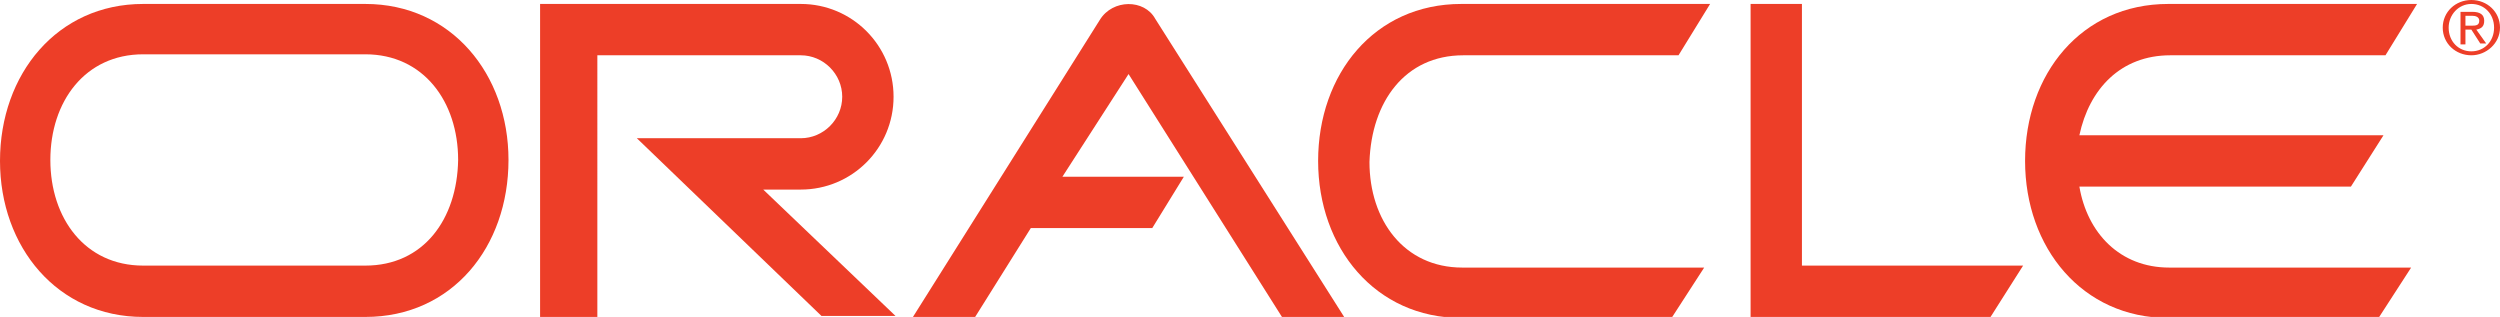 <svg xmlns="http://www.w3.org/2000/svg" xmlns:xlink="http://www.w3.org/1999/xlink" id="Layer_1" x="0px" y="0px" viewBox="0 0 253.2 32.1" style="enable-background:new 0 0 253.2 32.1;" xml:space="preserve"><style type="text/css">	.st0{fill-rule:evenodd;clip-rule:evenodd;fill:#ED3E28;}</style><g>	<polygon class="st0" points="182.5,0.4 177.3,0.4 177.3,32.1 201.6,32.1 204.9,26.9 182.5,26.9 182.5,0.4  "></polygon>	<path class="st0" d="M111.4,2l-19,30.2h6.3l5.7-9.1h12.3l3.2-5.2h-12.3l6.7-10.4l15.6,24.7h6.3L117,1.9  C115.9-0.1,112.7-0.1,111.4,2L111.4,2z"></path>	<path class="st0" d="M148.2,5.6H170l3.2-5.2l-25.2,0c-8.8,0-14.5,7.1-14.5,15.9c0,8.8,5.8,15.9,14.5,15.9l21.3,0l3.3-5.1h-24.5  c-5.9,0-9.4-4.8-9.4-10.7C138.9,10.3,142.3,5.6,148.2,5.6L148.2,5.6z"></path>	<path class="st0" d="M37,0.4H14.5C5.8,0.4,0,7.5,0,16.3C0,25,5.8,32.1,14.5,32.1H37c8.8,0,14.5-7.1,14.5-15.9  C51.5,7.5,45.7,0.4,37,0.4L37,0.4z M37,26.9H14.5c-5.9,0-9.4-4.8-9.4-10.7c0-5.9,3.5-10.7,9.4-10.7H37c5.9,0,9.4,4.8,9.4,10.7  C46.3,22.2,42.9,26.9,37,26.9L37,26.9z"></path>	<path class="st0" d="M219.8,5.6h21.8l3.2-5.2l-25.2,0c-8.8,0-14.5,7.1-14.5,15.9c0,8.8,5.8,15.9,14.5,15.9l21.3,0l3.3-5.1h-24.5  c-5,0-8.3-3.5-9.1-8.2h27.5l3.3-5.2h-30.8C211.6,9,214.8,5.6,219.8,5.6L219.8,5.6z"></path>	<path class="st0" d="M81.1,19.2c5.2,0,9.4-4.2,9.4-9.4c0-5.2-4.2-9.4-9.4-9.4l-26.4,0v31.7h5.8V5.6h20.6c2.3,0,4.2,1.9,4.2,4.2  c0,2.3-1.9,4.2-4.2,4.2H64.5l18.7,18h7.5L77.3,19.2L81.1,19.2L81.1,19.2z"></path>	<path class="st0" d="M250.3,0c-1.6,0-2.9,1.2-2.9,2.8c0,1.6,1.3,2.8,2.9,2.8c1.5,0,2.9-1.2,2.9-2.8C253.2,1.2,251.9,0,250.3,0  L250.3,0z M250.3,5.2c-1.3,0-2.3-1-2.3-2.4c0-1.3,1-2.4,2.3-2.4c1.3,0,2.3,1,2.3,2.4C252.6,4.2,251.6,5.2,250.3,5.2L250.3,5.2z"></path>	<path class="st0" d="M250.8,3c0.5-0.1,0.8-0.3,0.8-0.9c0-0.6-0.4-0.9-1.2-0.9h-1.2v3.3h0.5V3h0.6l0.9,1.4h0.6L250.8,3L250.8,3z   M249.7,2.6v-1h0.7c0.3,0,0.7,0.1,0.7,0.5c0,0.5-0.4,0.5-0.8,0.5H249.7L249.7,2.6z"></path></g></svg>